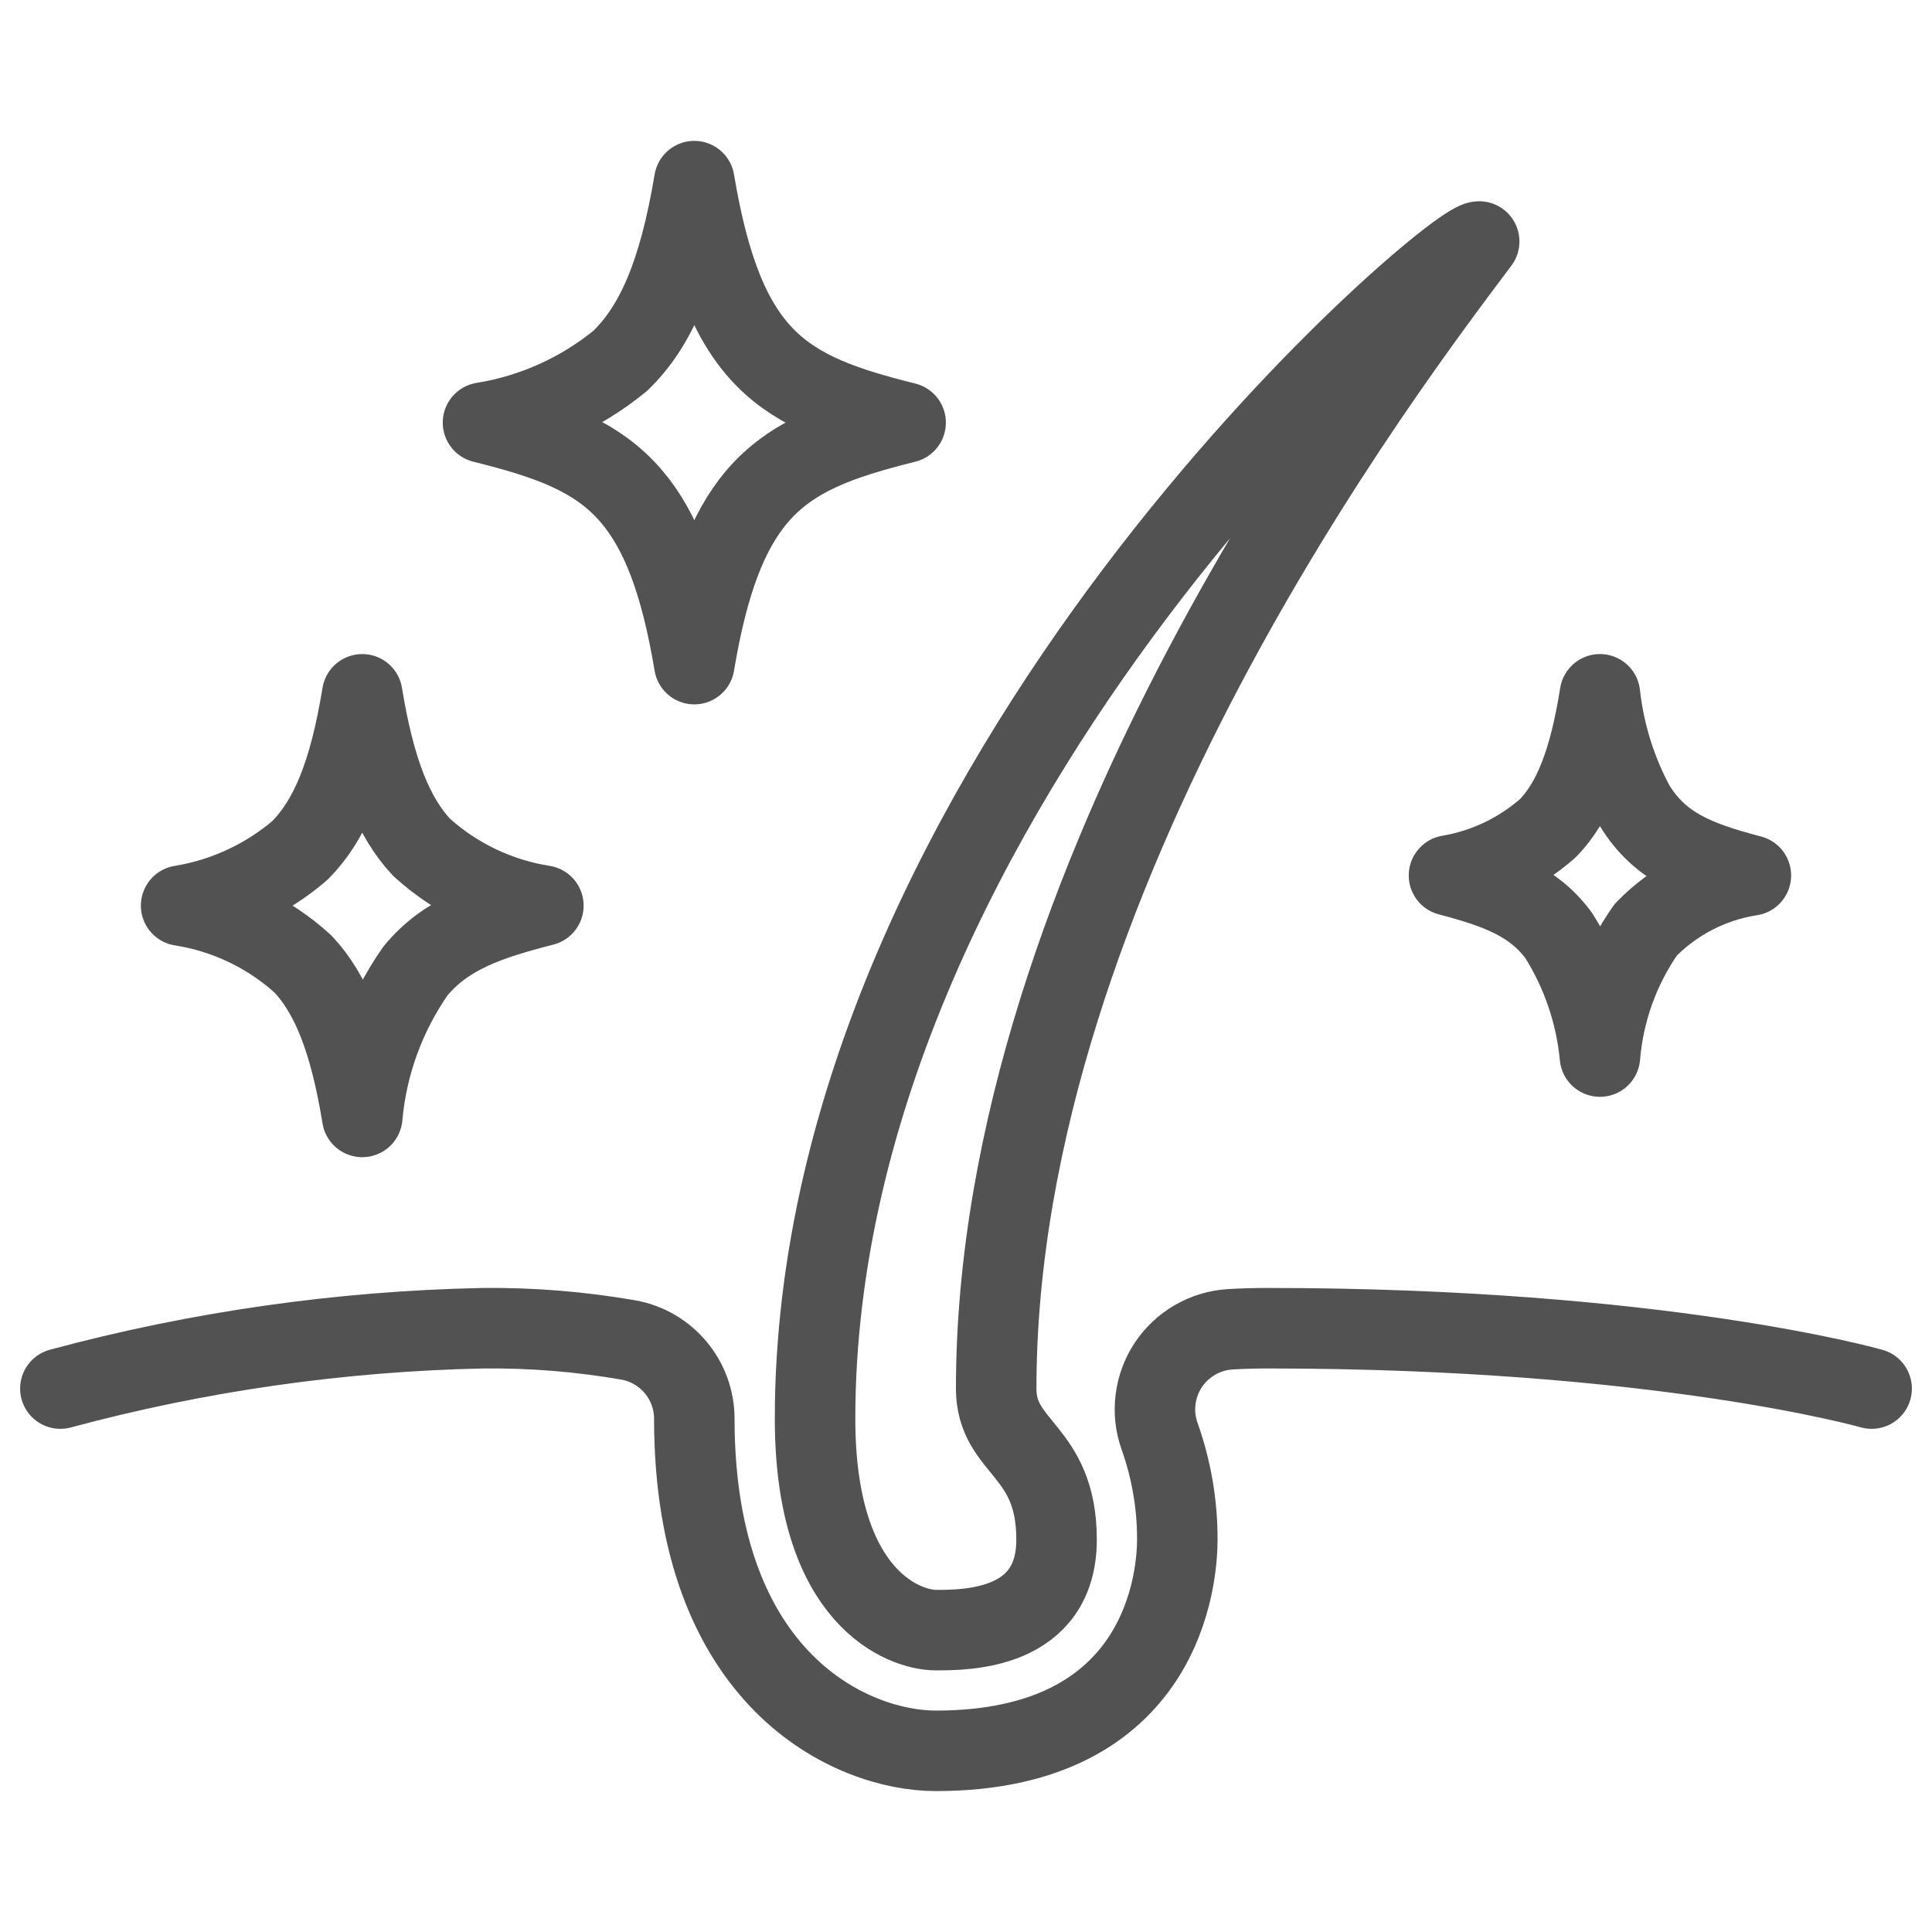 <svg width="48" height="48" viewBox="0 0 48 48" fill="none" xmlns="http://www.w3.org/2000/svg">
<path d="M4.5 22.5C5.588 22.322 6.606 21.85 7.444 21.135C8.183 20.4 8.675 19.245 9 17.25C9.314 19.176 9.783 20.317 10.48 21.057C11.325 21.821 12.374 22.323 13.5 22.5C12.089 22.86 11.066 23.22 10.323 24.122C9.573 25.195 9.116 26.446 9 27.75C8.687 25.831 8.222 24.692 7.529 23.952C6.683 23.182 5.63 22.677 4.5 22.5Z" stroke="#525252" stroke-width="2" stroke-linecap="round" stroke-linejoin="round"/>
<path d="M12 10.5C13.252 10.298 14.427 9.769 15.408 8.966C16.285 8.124 16.866 6.803 17.25 4.5C17.625 6.74 18.182 8.05 19.02 8.895C19.858 9.739 20.993 10.125 22.5 10.5C20.857 10.911 19.664 11.325 18.797 12.348C18.082 13.2 17.589 14.464 17.25 16.5C16.908 14.45 16.411 13.178 15.687 12.33C14.822 11.317 13.633 10.908 12 10.5Z" stroke="#525252" stroke-width="2" stroke-linecap="round" stroke-linejoin="round"/>
<path d="M36 21.75C36.917 21.595 37.772 21.185 38.466 20.567C39.075 19.934 39.481 18.948 39.75 17.25C39.857 18.216 40.148 19.152 40.607 20.009C41.24 21.047 42.16 21.398 43.5 21.75C42.506 21.904 41.589 22.378 40.888 23.1C40.236 24.03 39.843 25.118 39.75 26.25C39.649 25.184 39.3 24.157 38.731 23.25C38.105 22.396 37.231 22.074 36 21.75Z" stroke="#525252" stroke-width="2" stroke-linecap="round" stroke-linejoin="round"/>
<path d="M20.25 35.25C20.25 19.5 36 6 36.75 6C34.5 9 24.75 21.75 24.75 34.5C24.75 36 26.25 36 26.25 38.25C26.25 40.5 24 40.5 23.25 40.5C22.5 40.5 20.25 39.75 20.25 35.25Z" stroke="#525252" stroke-width="2" stroke-linecap="round" stroke-linejoin="round"/>
<path d="M46.5 34.499C46.5 34.499 41.25 32.999 31.5 32.999C31.161 32.999 30.851 33.009 30.568 33.025C30.259 33.044 29.959 33.134 29.691 33.289C29.423 33.443 29.195 33.658 29.024 33.916C28.854 34.174 28.746 34.469 28.709 34.776C28.671 35.083 28.706 35.394 28.811 35.686C29.103 36.508 29.252 37.376 29.25 38.249C29.25 39.126 28.96 43.499 23.25 43.499C21.175 43.499 17.25 41.774 17.25 35.249C17.25 34.784 17.087 34.334 16.79 33.977C16.492 33.619 16.079 33.377 15.622 33.293C14.426 33.085 13.214 32.986 12 32.999C8.452 33.073 4.926 33.576 1.5 34.499" stroke="#525252" stroke-width="2" stroke-linecap="round" stroke-linejoin="round"/>
</svg>
